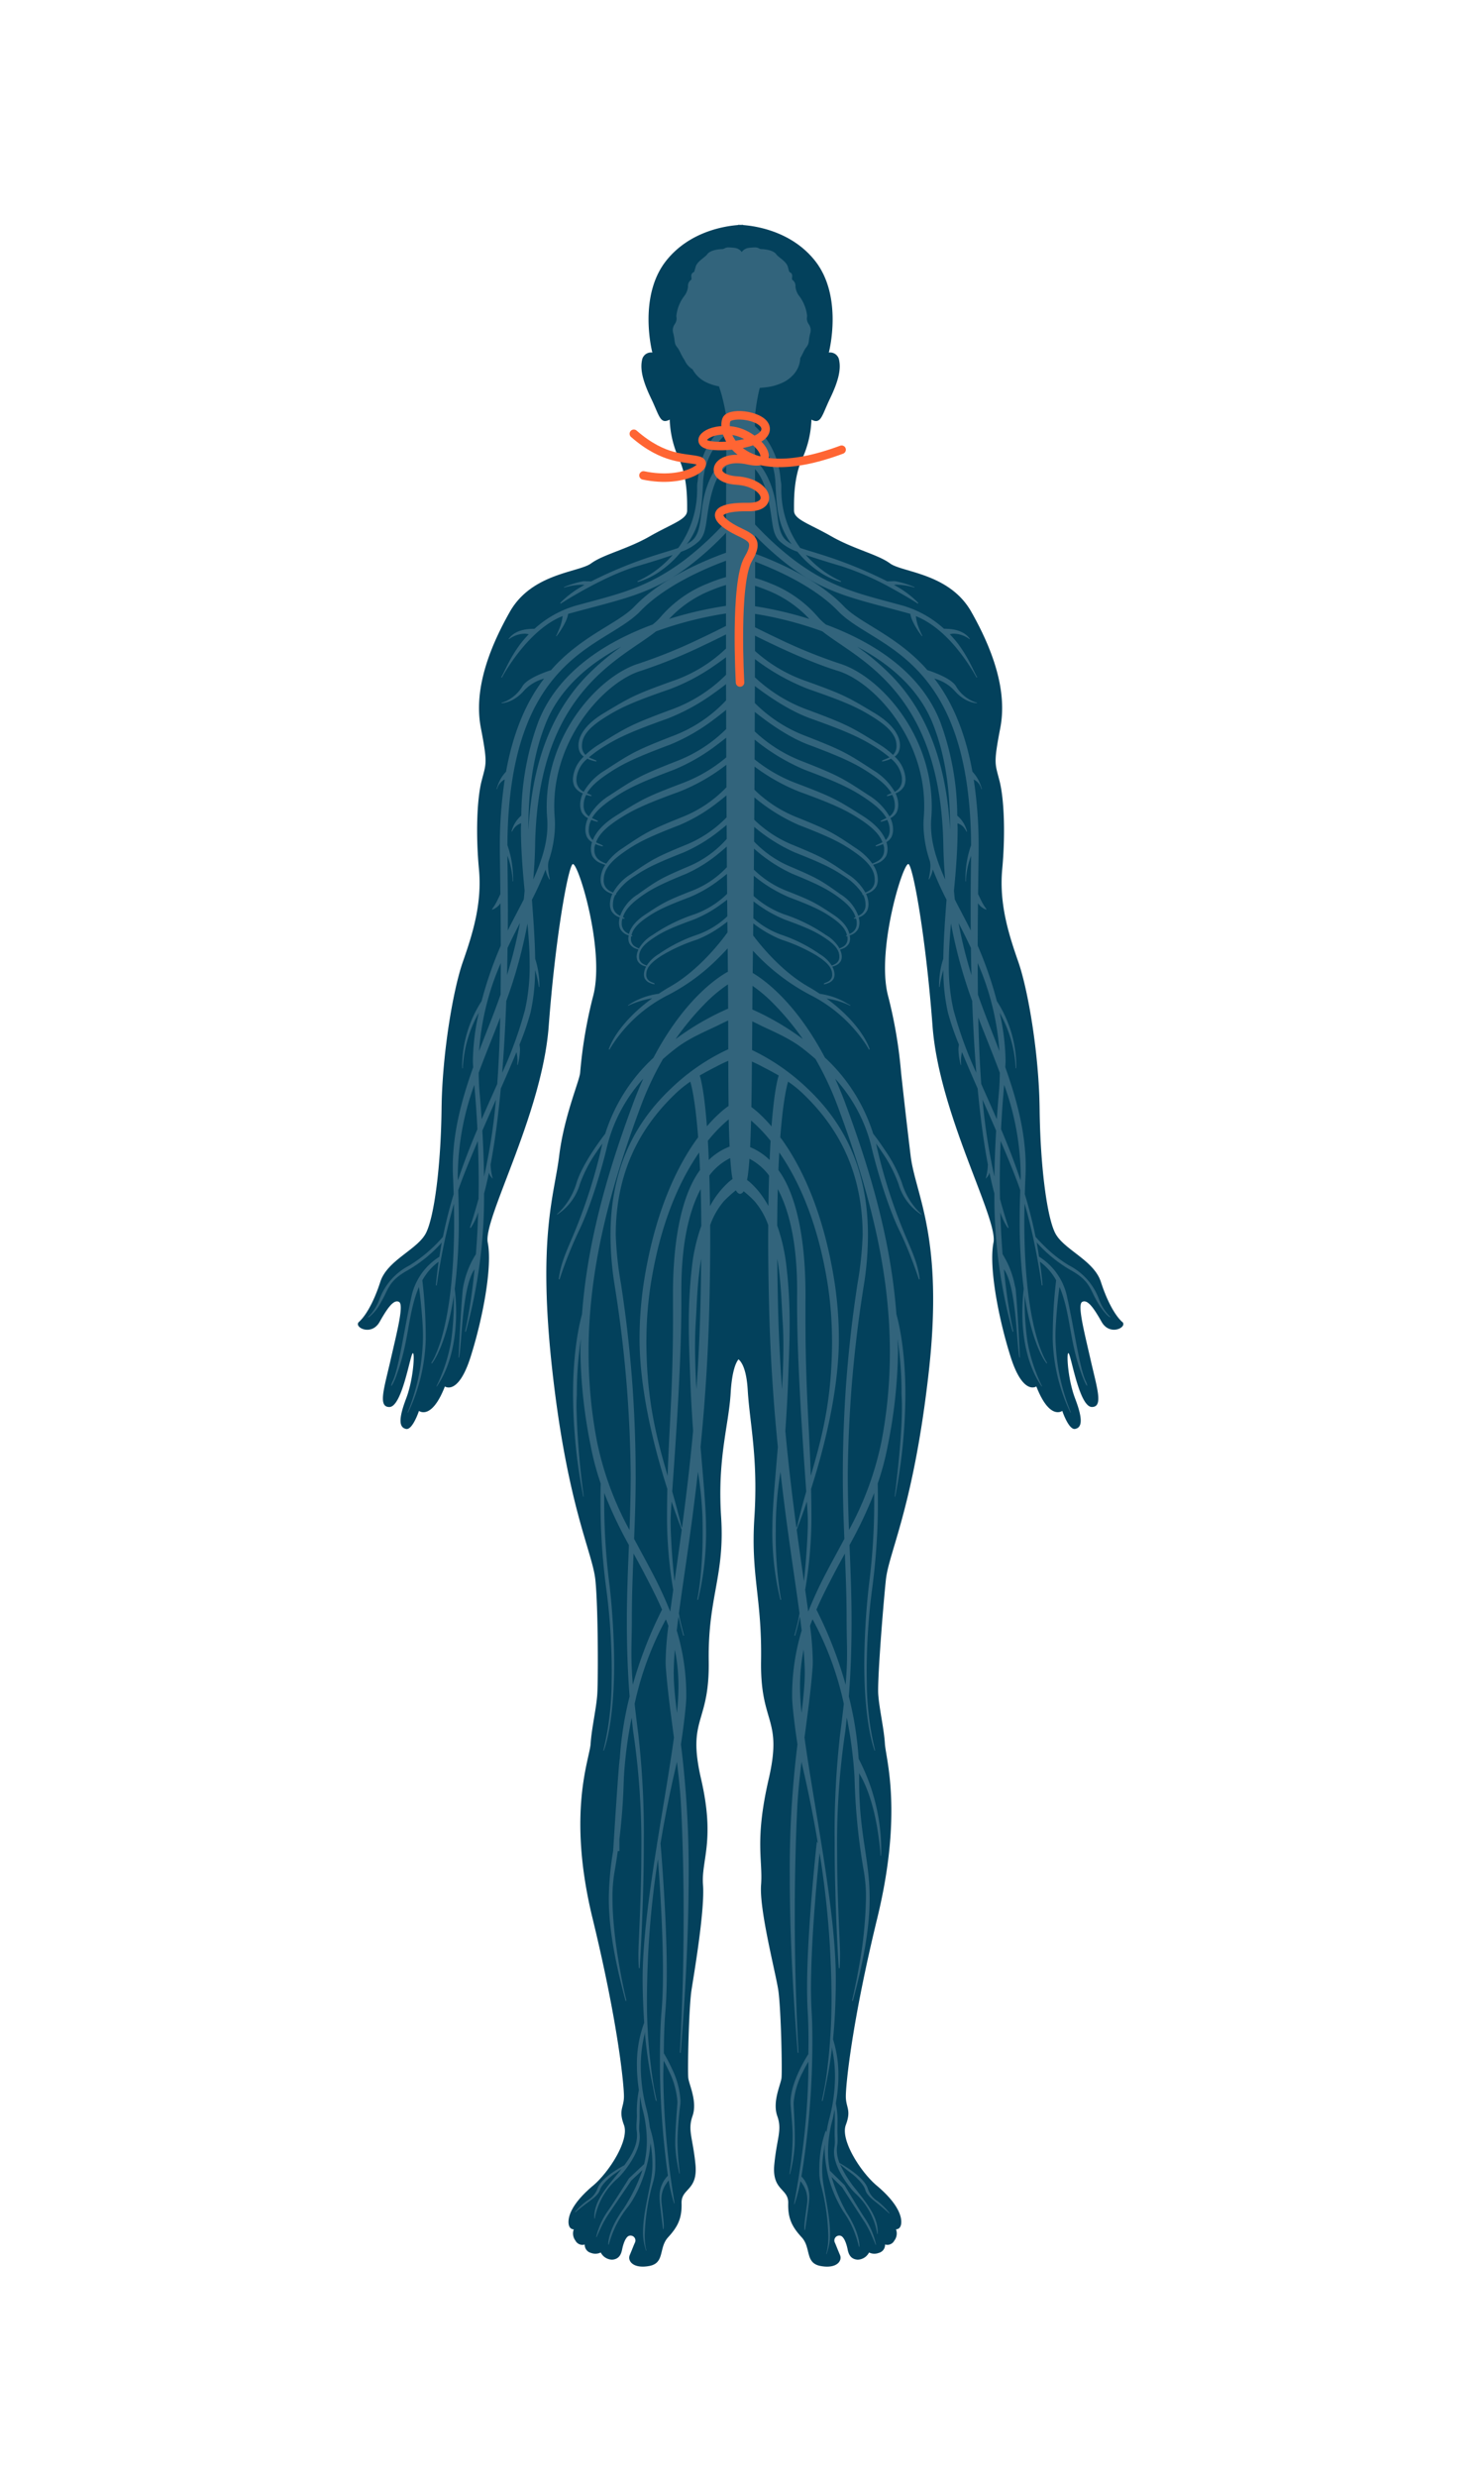 <svg xmlns="http://www.w3.org/2000/svg" width="350" height="584" viewBox="0 0 350 584">
  <g id="symptom-4" transform="translate(-297 -2391)">
    <g id="Group_778" data-name="Group 778" transform="translate(329.395 2440.743)">
      <g id="Group_40" data-name="Group 40" transform="translate(52.012 3.257)">
        <path id="Path_42" data-name="Path 42" d="M232.261,261.88c-1.368-1.214-3.346-4.255-5.015-9.424s-8.82-7.6-10.8-11.557-3.5-16.116-3.646-29.192-2.741-28.128-5.019-34.665-4.56-13.684-3.8-21.895.455-16.417-.609-20.676-1.519-3.955.154-12.62-1.673-18.244-6.842-27.368-16.271-9.27-19.158-11.4-8.515-3.346-13.834-6.383-8.82-3.955-8.82-6.083-.155-7.756,1.978-12.316a24.094,24.094,0,0,0,2.128-9.12c2.278,1.214,2.432-.914,4.41-5.019s2.582-6.842,2.128-8.97a2.154,2.154,0,0,0-2.432-1.823s3.5-13.234-3.346-21.745c-5.465-6.8-13.733-8.069-16.845-8.308V3.257s-.225,0-.622.018c-.4-.018-.627-.018-.627-.018v.057c-3.112.238-11.38,1.51-16.84,8.308-6.847,8.511-3.346,21.745-3.346,21.745a2.16,2.16,0,0,0-2.437,1.823c-.455,2.128.154,4.865,2.132,8.97s2.128,6.233,4.405,5.019a24.051,24.051,0,0,0,2.132,9.12c2.128,4.56,1.978,10.188,1.978,12.316s-3.5,3.037-8.82,6.083S109.9,80.953,107.01,83.08s-13.984,2.282-19.154,11.4-8.515,18.7-6.842,27.368,1.218,8.361.15,12.62-1.368,12.466-.6,20.676-1.523,15.357-3.805,21.895-4.865,21.59-5.015,34.665S70.067,236.948,68.09,240.9s-9.124,6.383-10.793,11.557-3.651,8.211-5.019,9.424,2.891,3.5,4.865,0,3.346-5.319,4.564-4.71-.459,7-1.978,13.684-3.041,11.1-.3,11.1,4.56-10.188,5.324-12.316.6,5.169-1.368,10.338-1.523,6.842,0,7.147,3.037-4.255,3.037-4.255,2.962,2.326,6.109-5.761c0,0,3.143,2.247,6.065-6.966s5.165-21.339,4.043-26.953,12.806-30.105,14.377-51,4.494-37.067,5.615-38.188,7.641,19.767,4.944,30.772a108.888,108.888,0,0,0-3.147,18.425c-.221,2.022-3.818,10.334-4.94,19.542s-5.169,19.1-1.576,51,9.438,42.456,10.109,48.972.675,23.585.45,26.958-1.346,8.087-1.571,11.68-5.615,16.174.45,41.11,7.412,39.318,7.412,42.006-1.346,3.147,0,6.741-3.589,11.2-7.261,14.28-5.063,5.456-5.562,7.05-.3,3.271.993,3.271a2.79,2.79,0,0,0,.4,2.68,1.857,1.857,0,0,0,2.185.9A1.955,1.955,0,0,0,107,481.371a2.9,2.9,0,0,0,2.287-.1,3.1,3.1,0,0,0,2.679,1.691c1.788-.106,2.185-1.492,2.384-2.485s.795-3.077,1.788-3.178a1.152,1.152,0,0,1,1.192,1.686c-.4.9-.6,1.492-1.192,2.883s.795,3.275,4.569,2.587,2.185-4.277,4.467-6.763,3.28-4.463,3.178-8.043,3.876-2.878,3.275-9.129-1.885-8.047-.693-11.424-.795-7.345-.993-8.935.1-16.584.768-20.853,3.147-18.875,2.7-24.711,2.918-10.334-.45-24.936,2.022-12.806,1.8-27.854,3.823-20,2.922-33.924,1.8-21.568,2.247-29.2c.313-5.363,1.293-7.292,1.85-7.968.768.627,1.894,2.375,2.181,7.288.45,7.641,2.472,15.953,1.572,29.88s1.8,18.867,1.571,33.924,5.169,13.252,1.8,27.854-1.351,19.092-1.8,24.936,3.373,20.442,4.043,24.711.971,19.259.772,20.853-2.185,5.562-.993,8.935-.1,5.165-.7,11.424,3.377,5.557,3.28,9.129.892,5.562,3.178,8.043.693,6.061,4.467,6.763,5.165-1.2,4.569-2.587-.8-1.986-1.192-2.883a1.152,1.152,0,0,1,1.192-1.686c.993.1,1.589,2.189,1.783,3.178s.6,2.379,2.384,2.485a3.105,3.105,0,0,0,2.684-1.691,2.887,2.887,0,0,0,2.282.1,1.961,1.961,0,0,0,1.492-1.991,1.851,1.851,0,0,0,2.181-.9,2.776,2.776,0,0,0,.4-2.68c1.293,0,1.492-1.682.993-3.271s-1.885-3.973-5.558-7.05-8.612-10.683-7.266-14.28,0-4.043,0-6.741,1.351-17.07,7.416-42.006,2.022-37.512,1.8-41.11-1.346-8.308-1.572-11.68,1.121-20.443,1.8-26.958,6.515-17.074,10.109-48.972-3.147-41.785-4.269-51-2.022-17.52-2.247-19.542a109.135,109.135,0,0,0-3.143-18.425c-2.7-11,3.818-31.893,4.94-30.772s4.048,17.3,5.619,38.188,15.5,45.379,14.373,51,1.126,17.745,4.043,26.953,6.065,6.966,6.065,6.966c3.147,8.087,6.109,5.761,6.109,5.761s1.518,4.56,3.041,4.255,1.973-1.973,0-7.147-2.128-12.466-1.368-10.338,2.587,12.316,5.319,12.316,1.218-4.41-.3-11.1-3.192-13.079-1.973-13.684,2.582,1.214,4.56,4.71,6.233,1.218,4.865,0Z" transform="translate(-52.012 -3.257)" fill="#03415c"/>
        <path id="Path_43" data-name="Path 43" d="M227.6,256.585c-.031-.044-.128-.128-.287-.291a10.938,10.938,0,0,1-2.331-3.743,14.568,14.568,0,0,0-7.063-8.074,30.207,30.207,0,0,1-5.769-4.489c-.755-.733-1.368-1.386-1.8-1.854-.163-.181-.269-.3-.375-.424-.706-3.509-1.567-6.855-2.534-10.056.044-1.36.084-2.719.154-4.171.035-.746.053-1.5.053-2.242,0-8.113-2.1-15.883-4.812-23.5.018-.481.066-.949.066-1.439a54.016,54.016,0,0,0-1.395-11.42,29.45,29.45,0,0,1,3.783,13.106h.119s.022-.291.022-.817a28.644,28.644,0,0,0-4.578-15.022,89.976,89.976,0,0,0-4.525-13.079c.009-3.147.031-6.476.071-10.007a3.773,3.773,0,0,0,1.942,1.514l.062-.1a12.2,12.2,0,0,1-1.338-2.238c-.234-.459-.441-.9-.587-1.214l-.057-.119c.031-2.794.071-5.668.115-8.723.009-.7.013-1.395.013-2.075v-.053a104.893,104.893,0,0,0-1.152-16.147,3.221,3.221,0,0,1,1.355,1.2,4.6,4.6,0,0,1,.349.742,2.223,2.223,0,0,1,.093.287l.009.022h0v0l.119-.022,0,0h0s-.044-.15-.124-.366a9.017,9.017,0,0,0-2.114-3.721c-1.805-9.963-5.1-16.907-8.983-21.965.181.062.358.115.552.185a9.955,9.955,0,0,1,4.092,2.569c2.481,2.9,5.063,3.064,5.368,3.064h.022l.009-.115a4.288,4.288,0,0,1-.477-.137,8.638,8.638,0,0,1-4.489-3.792c-1.161-1.876-5.54-3.368-6.71-3.748-.313-.353-.622-.706-.94-1.042-7.054-7.434-15.088-10.1-18.814-14.046-4.211-4.383-10.148-7.712-15.035-9.95-2.3-1.055-4.317-1.845-5.867-2.41v-4.3a73.814,73.814,0,0,0,8.219,7.3c8.917,6.657,15.984,7.756,28.379,11.177l.022.009c.349,2.251,2.746,5.262,2.746,5.266l.1-.066s-.4-.772-.8-1.783a11.159,11.159,0,0,1-.737-2.874c3.946,1.549,7.394,4.8,9.888,7.9a46.144,46.144,0,0,1,3.253,4.582c.38.6.671,1.108.87,1.452s.3.543.3.543h0l0,.013.168-.106-.009-.009v0c-.3-.415-.773-1.5-1.492-2.918A33.616,33.616,0,0,0,191.7,97.91a27.886,27.886,0,0,0-1.96-2.265c.269-.031.565-.124.812-.124a6.478,6.478,0,0,1,3.571,1.1c.181.128.269.2.269.2l.088-.075c-1.576-2.242-4.564-2.353-5.928-2.384h0l-.172,0a24.68,24.68,0,0,0-10.382-5.633c-9.676-2.622-16.236-4.052-24.888-10.5a71.688,71.688,0,0,1-7.606-6.705c-.658-.662-1.2-1.227-1.682-1.739,0-4.97-.009-9.358-.013-13.049,1.2,1.32,2.362,3.324,3.289,7.835.967,4.723.645,7.129,2.41,9.058a11.8,11.8,0,0,0,4.313,2.578,23.9,23.9,0,0,0,5.575,5.015,18.007,18.007,0,0,0,4.648,2.123l.066-.19a24.134,24.134,0,0,1-7.045-4.856c-.424-.415-.848-.865-1.262-1.338,2.128.755,4.851,1.6,8.4,2.653a65.985,65.985,0,0,1,12.029,5.306c1.748.953,3.24,1.832,4.3,2.472s1.673,1.042,1.673,1.046l.128-.155a23.215,23.215,0,0,0-5.73-4.247c.168-.009.291-.066.464-.066a15.34,15.34,0,0,1,4.339.689h.009l.04-.106v0h0l-.031-.009a21.178,21.178,0,0,0-4.569-1.395l-.561-.009-.022.022c-.265,0-.574,0-.768.009-.282.009-.441.013-.494.018a101.255,101.255,0,0,0-15.066-6.153c-2.574-.83-4.207-1.276-5.478-1.726a23.353,23.353,0,0,1-4.45-14.117v-.477c0-.574-.137-1.117-.185-1.682-.026-.313-.062-.627-.1-.936a19.685,19.685,0,0,0-.755-3.421c-.1-.313-.208-.618-.322-.923a18.745,18.745,0,0,0-1.47-3.041c-.19-.313-.388-.614-.6-.918A18.1,18.1,0,0,0,144.5,47.3c-.238-.238-.472-.472-.72-.7,0-1.395-.009-2.163-.009-2.163s.2-2.176.658-4.613c.137-.746.309-1.505.5-2.238.6-.053,1.214-.115,1.739-.185a12.34,12.34,0,0,0,3.9-1.183,7.463,7.463,0,0,0,1.929-1.386,6.175,6.175,0,0,0,1.982-4.269c.614-1.029.945-1.973,1.351-2.459.9-1.1.49-1.443,1-3.39a3.282,3.282,0,0,0,.11-.79,2.447,2.447,0,0,0-.463-1.377,2.286,2.286,0,0,1-.433-1.28c0-.1.009-.2.018-.3a3.335,3.335,0,0,0,.027-.419,9.414,9.414,0,0,0-1.783-4.538,4.267,4.267,0,0,1-.958-2.313,1.717,1.717,0,0,0-.574-1.466.408.408,0,0,1-.234-.433c0-.128.018-.291.04-.512v-.124A.9.9,0,0,0,152,10.3c-.093-.071-.079-.04-.146-.207s-.132-.472-.313-1.09c-.388-1.3-2.216-2.189-2.732-2.935-.631-.865-2.247-1.152-3.395-1.205a1.227,1.227,0,0,1-.706-.194,1.939,1.939,0,0,0-1.024-.2,10.967,10.967,0,0,0-1.271.093,2.385,2.385,0,0,0-1.735.989,2.376,2.376,0,0,0-1.735-.989,10.9,10.9,0,0,0-1.267-.093,1.915,1.915,0,0,0-1.024.2,1.238,1.238,0,0,1-.706.194c-1.152.053-2.768.34-3.4,1.205-.517.746-2.34,1.633-2.732,2.935-.181.618-.256.931-.313,1.09s-.053.137-.146.207a.909.909,0,0,0-.574.861l0,.124c.018.221.035.388.035.512a.418.418,0,0,1-.234.437,1.715,1.715,0,0,0-.574,1.461,4.286,4.286,0,0,1-.953,2.313,9.374,9.374,0,0,0-1.788,4.538,3.336,3.336,0,0,0,.027.419,2.477,2.477,0,0,1,.022.3,2.3,2.3,0,0,1-.437,1.28,2.481,2.481,0,0,0-.464,1.377,3.1,3.1,0,0,0,.11.79c.512,1.947.1,2.291,1,3.39.477.561.852,1.744,1.686,2.962a4.717,4.717,0,0,0,1.867,2.145,7.2,7.2,0,0,0,3.139,3.006,11.977,11.977,0,0,0,3.1,1.011c.3.9.587,1.832.812,2.724.614,2.437.923,4.511.927,4.516s0,.561-.009,1.549c-.15.124-.274.265-.419.393-.331.287-.644.583-.949.887a17.79,17.79,0,0,0-2.084,2.507c-.207.3-.411.6-.6.918a18.046,18.046,0,0,0-1.47,3.041c-.115.3-.225.609-.327.923a19.278,19.278,0,0,0-.75,3.421c-.044.309-.079.622-.106.936-.044.565-.185,1.108-.185,1.682l0,.2v.278a23.354,23.354,0,0,1-4.454,14.117c-1.267.45-2.9.9-5.478,1.726A101,101,0,0,0,105.172,83.2c-.053,0-.212-.009-.5-.018-.185,0-.486-.009-.746-.009l0-.013-.04-.009-.556.009a21.314,21.314,0,0,0-4.564,1.39l-.035.013v0h0l.04.106a15.325,15.325,0,0,1,4.348-.689c.172,0,.3.057.459.066a23.3,23.3,0,0,0-5.73,4.247l.128.155s.622-.406,1.677-1.046c3.169-1.92,10.272-5.99,16.328-7.778,3.549-1.051,6.273-1.9,8.4-2.653-.419.472-.843.923-1.262,1.338a24.2,24.2,0,0,1-7.045,4.856l.062.19a17.967,17.967,0,0,0,4.653-2.123,23.9,23.9,0,0,0,5.575-5.015,11.771,11.771,0,0,0,4.308-2.578c1.77-1.929,1.448-4.335,2.415-9.058,1.086-5.31,2.5-7.147,3.929-8.489-.013,3.651-.022,8.052-.031,13.035-.561.6-1.342,1.435-2.3,2.406a71.692,71.692,0,0,1-7.606,6.705c-8.656,6.445-15.212,7.875-24.892,10.5A24.735,24.735,0,0,0,91.8,94.374l-.172,0h0c-1.364.031-4.339.141-5.915,2.37l0,0h0l-.009.009.084.075s.093-.075.274-.2a6.381,6.381,0,0,1,3.567-1.1,8.152,8.152,0,0,1,.817.124,27.041,27.041,0,0,0-1.96,2.265,33.242,33.242,0,0,0-3.037,4.935c-.72,1.417-1.2,2.5-1.5,2.918v0l0,.009.168.106c.035-.049.093-.181.132-.243l.172-.313c1.3-2.291,6.763-11.115,14.015-13.954a11.015,11.015,0,0,1-.742,2.9c-.4,1.011-.8,1.783-.8,1.783l.1.066s2.393-3.015,2.746-5.266l.022-.009c12.4-3.421,19.458-4.52,28.375-11.177a71.952,71.952,0,0,0,7.8-6.873c.388-.388.715-.728,1.046-1.073,0,1.527,0,3.094-.009,4.71l-.335.119c-4.754,1.73-14.889,5.928-21.189,12.475-3.721,3.951-11.755,6.613-18.814,14.046-.313.335-.622.689-.936,1.042-1.165.375-5.549,1.872-6.714,3.748a9.091,9.091,0,0,1-3.271,3.24,6.955,6.955,0,0,1-1.218.552,4.428,4.428,0,0,1-.472.137l.009.115h.022c.3,0,2.887-.163,5.363-3.059a9.935,9.935,0,0,1,4.1-2.573c.194-.075.366-.124.552-.185-3.88,5.059-7.182,12-8.983,21.965a9,9,0,0,0-2.11,3.712c-.084.221-.124.375-.128.375h0l0,0,.119.022.026-.084a2.647,2.647,0,0,1,.088-.265,3.518,3.518,0,0,1,1.7-1.933,104.617,104.617,0,0,0-1.161,16.174v.053c0,.68,0,1.373.018,2.075.044,3.055.084,5.928.115,8.718-.15.327-.375.8-.645,1.338a12.451,12.451,0,0,1-1.338,2.238l.062.1a3.766,3.766,0,0,0,1.942-1.518c.035,3.536.062,6.864.071,10.012a90.285,90.285,0,0,0-4.525,13.075,28.656,28.656,0,0,0-4.578,15.026c0,.525.022.817.022.817h.119a29.893,29.893,0,0,1,2.507-10.59,25.3,25.3,0,0,1,1.271-2.507,54.219,54.219,0,0,0-1.395,11.406c0,.494.049.962.066,1.448-2.71,7.619-4.807,15.384-4.807,23.5,0,.746.018,1.5.053,2.242.071,1.452.11,2.812.154,4.171-.967,3.2-1.827,6.542-2.534,10.056-.106.119-.212.243-.375.424a34.147,34.147,0,0,1-7.566,6.343,14.568,14.568,0,0,0-7.063,8.074,12.175,12.175,0,0,1-1.7,3.028,8.266,8.266,0,0,1-.631.715c-.163.163-.256.247-.291.291l-.013.044.026.053.04.013.115-.044a10.673,10.673,0,0,0,2.8-3.439c1.827-3.011,1.691-5.041,6.365-7.623a32.661,32.661,0,0,0,8.021-6.533c-.207,1.095-.38,2.22-.556,3.346a14.732,14.732,0,0,0-6.661,9.716c-1.616,7.239-2.874,16.346-4.282,19.48A4.754,4.754,0,0,0,58,272.759l0,.035.062.044.093-.066a14.524,14.524,0,0,0,1.187-2.666,48.37,48.37,0,0,0,1.827-6.317c1.059-4.785,1.51-9.959,3.377-14.245.075.539.172,1.28.283,2.207.225,1.933.49,4.613.631,7.584.022.512.035,1.046.035,1.585,0,.093,0,.194,0,.287a48.413,48.413,0,0,1-3.624,17.9l0,.009h0v0l.106.053a42.439,42.439,0,0,0,4.171-17.357v-.265a113.633,113.633,0,0,0-.8-13.569,13.387,13.387,0,0,1,3.836-4.392c-.256,1.805-.472,3.651-.636,5.544v.018h0v0l.194.022s.115-.834.335-2.238a142.422,142.422,0,0,1,3.721-17.021c.027,1.439.053,2.86.053,4.2,0,13.115-1.355,21.453-2.706,26.512a32.186,32.186,0,0,1-1.858,5.306,11.947,11.947,0,0,1-.609,1.157c-.075.128-.128.212-.168.269l-.057.084.15.128c.119-.132,3.368-4.048,5.174-16.086,0,.252,0,.486,0,.764a69.132,69.132,0,0,1-.64,10.02,38.068,38.068,0,0,1-2.075,7.509c-.38.976-.724,1.761-.98,2.309s-.411.856-.411.856l.1.057,0,0h0l.009-.018c3.726-5.46,4.538-12.417,4.538-17.454a45.353,45.353,0,0,0-.331-5.54,125.243,125.243,0,0,0,.962-16.315q0-2.754-.093-5.783v0c-.031-.406-.022-.777-.044-1.174.057-.163.11-.34.168-.5,1.214-3.368,2.772-7.164,4.458-11.093.128,3.342.2,6.555.2,9.552q0,2.092-.035,4.07c-.614,2.251-1.289,4.507-2.039,6.807l.172.088a14.344,14.344,0,0,0,1.783-3.712c-.115,3.633-.3,6.926-.543,9.892a21.273,21.273,0,0,0-3.094,8.33c-.5,5.041-.984,16.019-.989,16.024l.119.013c.335-1.571.508-5.942.993-10.387.464-4.211,1.227-8.453,2.657-10.431-.2,2.039-.419,3.893-.64,5.518-.4,3-.808,5.3-1.108,6.833s-.5,2.331-.5,2.331l.093.022v0l.1.022a119.9,119.9,0,0,0,4.3-32.577c.375-1.4.764-3.037,1.152-4.913a3.089,3.089,0,0,0,.75,1.263l.163.154-.066-.212s-.119-.406-.238-1.033a13.741,13.741,0,0,1-.225-2.1c.865-4.551,1.713-10.4,2.406-17.9,1.338-3.028,2.6-5.937,3.695-8.6a8.986,8.986,0,0,1,.238,2.057,8.828,8.828,0,0,1-.049.94l.119.022a15.733,15.733,0,0,0,.53-3.646,6.237,6.237,0,0,0-.128-1.13,63.143,63.143,0,0,0,2.6-7.535,46.112,46.112,0,0,0,1.086-10.047L92,175a27.362,27.362,0,0,1,.834,3.827l.119,0s.009-.185.009-.508a20.573,20.573,0,0,0-1-6.162c-.066-4.41-.4-9.058-.768-13.9a75.724,75.724,0,0,0,3.227-7.133,7.283,7.283,0,0,0,.892,2.34l.106-.049s-.106-.424-.212-1.042a13.564,13.564,0,0,1-.212-2.2,5.456,5.456,0,0,1,.124-1,27.623,27.623,0,0,0,1.514-8.568c0-.583-.022-1.17-.071-1.757-.071-.887-.1-1.77-.1-2.64v-.1c-.009-16.324,12.13-29.324,20.407-31.818a122.319,122.319,0,0,0,14.572-5.9c2.181-1.029,4.074-1.96,5.421-2.64l.115-.057q0,1.649,0,3.324a34.065,34.065,0,0,1-12.819,7.738c-8.656,3.125-9.636,3.668-15.98,7.482-4.75,2.856-6.008,5.681-6.008,7.623a3.805,3.805,0,0,0,.349,1.642,2.749,2.749,0,0,0,.9,1,7.779,7.779,0,0,0-2.56,5.262,4.213,4.213,0,0,0,.358,1.757,3.8,3.8,0,0,0,1.986,1.651,6.371,6.371,0,0,0-.627,2.662,4.422,4.422,0,0,0,.335,1.744,3.318,3.318,0,0,0,1.51,1.43,6.358,6.358,0,0,0-.622,2.649,4.351,4.351,0,0,0,.336,1.73,3.075,3.075,0,0,0,1.227,1.276,5.544,5.544,0,0,0-.256,1.624,4.057,4.057,0,0,0,.335,1.673,3.9,3.9,0,0,0,2.159,1.739,9.276,9.276,0,0,0,.909.309,6.422,6.422,0,0,0-1.117,3.434,4,4,0,0,0,.3,1.58,3.548,3.548,0,0,0,1.92,1.647c.212.088.371.132.552.194a5.785,5.785,0,0,0-.565,2.393,3.857,3.857,0,0,0,.278,1.5,3.321,3.321,0,0,0,1.8,1.567c.084.035.141.049.221.079a5.422,5.422,0,0,0-.172,1.205,3.825,3.825,0,0,0,.252,1.417,3.056,3.056,0,0,0,1.642,1.483c.155.071.269.1.411.154a4.454,4.454,0,0,0-.1.64,2.975,2.975,0,0,0,.234,1.2,2.748,2.748,0,0,0,1.5,1.258,5.288,5.288,0,0,0,.653.225,4.056,4.056,0,0,0-.424,1.6,2.613,2.613,0,0,0,.216,1.082,2.527,2.527,0,0,0,1.4,1.134,5.439,5.439,0,0,0,.631.207,3.963,3.963,0,0,0-.534,1.792,2.48,2.48,0,0,0,.2,1.024,2.417,2.417,0,0,0,1.311,1.073,5.176,5.176,0,0,0,.945.287l.079-.177c-.265-.185-.755-.291-1.183-.574a1.708,1.708,0,0,1-.795-1.567,2.989,2.989,0,0,1,.018-.336c.163-1.682,1.814-2.966,3.726-4.189a40.335,40.335,0,0,1,8.237-3.7,27.252,27.252,0,0,0,6.123-3.452c.371-.274.706-.525,1.02-.772.009.852.018,1.686.027,2.529-.168.234-.371.521-.667.909-2.013,2.671-6.886,8.493-12.921,11.914-.94.534-1.805,1.086-2.649,1.647a16.744,16.744,0,0,0-7.2,2.7l-.018.009h0l-.009.009.062.1s.234-.119.653-.3a20.648,20.648,0,0,1,5-1.452c-5.933,4.3-9.217,8.952-10.254,12.02l.181.079s.062-.124.2-.358a33.842,33.842,0,0,1,13.733-12.572,47.1,47.1,0,0,0,11.68-8.6c.874-.856,1.6-1.624,2.251-2.335.009.662.013,1.351.022,2,.013,1.183.022,2.335.035,3.5-2.481,1.36-10.334,6.568-17.564,20.288a41.319,41.319,0,0,0-11.371,17.909c-.247.331-5.337,6.82-6.789,11.671a16.346,16.346,0,0,1-2.821,5.407,14.724,14.724,0,0,1-1.236,1.391c-.163.155-.287.269-.375.349l-.1.088-.031.022,0,.009-.009,0v0l-.013.04,0,.027.026.057.057-.031a12.769,12.769,0,0,0,5.306-7.12,31.761,31.761,0,0,1,3.863-7.491c.534-.808,1.015-1.492,1.452-2.1a126.765,126.765,0,0,1-6.6,20.955c-1.819,4.357-3.218,7.116-3.695,11.018l.194.049s.128-.4.358-1.073a101.185,101.185,0,0,1,4.2-10.365c2.71-5.549,5.4-14.549,6.7-20.094a36.863,36.863,0,0,1,8.484-15.785c-.8,1.8-1.594,3.668-2.353,5.712-5.955,15.993-10.793,32.427-12.091,49.815-.649,2.344-2.114,8.723-2.114,18.924a128.749,128.749,0,0,0,2.406,24.04l0,.049h0v0l.115-.022s-.106-.79-.269-2.11a183.986,183.986,0,0,1-1.439-19.008c0-1.064.026-2.057.088-2.949v0a85.815,85.815,0,0,1,.936-13.066c-.027,1.059-.1,2.106-.1,3.174a119.856,119.856,0,0,0,2.4,21.868,64.65,64.65,0,0,0,2.388,9.018c0,.19-.009.353-.013.565-.022.953-.035,2.106-.035,3.439a154.3,154.3,0,0,0,1.293,20.3,150.313,150.313,0,0,1,1.355,19.736q0,1.377-.031,2.737a68.4,68.4,0,0,1-1.96,16.169l.11.035v0h0l0,0c.018-.044,2.45-5.889,2.45-20.5a172.889,172.889,0,0,0-1.055-18.271,153.951,153.951,0,0,1-1.289-20.2c0-.636,0-1.232.013-1.783a101.818,101.818,0,0,0,5.814,12.272c-.238,6.039-.486,11.9-.486,17.887,0,5.968.185,11.883.649,17.8a80.892,80.892,0,0,0-2.317,14.7c-.234.437-1.567,21.745-1.567,21.745a71.586,71.586,0,0,0-1.024,11.164c0,5.765.936,12.974,3.964,24.181l.1-.026.093-.022s-.2-.83-.512-2.251c-.923-4.269-2.772-13.8-2.772-21.917a35.514,35.514,0,0,1,.464-6.14c.309-1.766.561-3.408.786-4.988h.384v-2.843c.834-6.8.949-11.671,1.059-14.647a100.169,100.169,0,0,1,1.828-13.945c.119,1.081.216,2.159.358,3.24v0a178.1,178.1,0,0,1,1.92,28.238c0,11.623-.689,21.374-.689,24.221,0,1.161.026,2.273.1,3.35h.194s.98-14.157.98-29.712a206.267,206.267,0,0,0-1.289-25.4c-.366-2.79-.649-5.143-.874-7.2a74.656,74.656,0,0,1,7.372-19.93c.2.512.406,1.015.587,1.541a73.954,73.954,0,0,0-.649,8.294q0,.874.053,1.616c.393,5.271,1.165,10.828,1.907,16.43-1.006,7.345-2.578,16.253-4.021,25.307l-.035-.035.018.163c-1.779,11.164-3.342,22.5-3.346,31.28,0,3.359.128,6.891.366,10.5a28.147,28.147,0,0,0-1.713,10.312,38.913,38.913,0,0,0,.459,5.536,26.361,26.361,0,0,0-.464,6.1c0,.689-.106,1.691-.106,2.569a6.19,6.19,0,0,0,.053.9,7.822,7.822,0,0,1,.084,1.095v.026c0,2.481-1.307,4.8-2.993,7.063-.106.057-.177.093-.3.163-1.805,1.006-5.324,3.156-6.039,5.372h0a5.438,5.438,0,0,1-2.335,2.75,19.194,19.194,0,0,0-2.128,1.8c-.119.119-.225.243-.331.371a5.227,5.227,0,0,0-.516.569l.093.075s.221-.194.644-.552,1.046-.852,1.845-1.448c1.223-.914,2.913-2.009,3.328-3.3.283-1.059,2.07-2.887,3.664-3.929.53-.358.993-.7,1.421-1.02-.424.539-.843,1.077-1.285,1.611-2.507,3.072-5.129,6.114-5.147,9.685,0,.128,0,.265.013.4l.119.009a7.817,7.817,0,0,1,.154-.883,16.469,16.469,0,0,1,5.222-8.577c1.17-1.033,5.2-5.818,5.222-9.68a8.922,8.922,0,0,0-.088-1.227,5.3,5.3,0,0,1-.053-.825c0-.821.106-1.77.106-2.441v-.119c0-2.318.049-3.9.11-5.006.181.976.3,1.9.565,2.944a29.89,29.89,0,0,1,1.024,7.544,23.147,23.147,0,0,1-.645,5.443l-3.571,3.359-.035.053h0l0,0c-.049.079-3.606,5.791-4.993,7.712a17.915,17.915,0,0,0-2.7,6.034h0l0,.018.11.027s.384-.931.94-2.088a22.828,22.828,0,0,1,1.951-3.465h0v-.009s4.882-7.151,5.262-7.751h0l2.657-2.49a41.721,41.721,0,0,1-4.419,9.045v0c-3.373,4.657-3.659,7.685-3.659,8.374a1.061,1.061,0,0,0,.009.163h.115s.075-.309.238-.825a24.057,24.057,0,0,1,4.114-7.875c1.708-2.044,4.94-7.937,5.487-15.216a27.629,27.629,0,0,1,.45,4.873,21.262,21.262,0,0,1-.336,3.854c-.764,4.136-1.872,8.484-1.876,12.25a12.651,12.651,0,0,0,.569,3.854c.071.3.128.5.128.5h0l.11-.031,0-.009h0c-.066-.168-.084-.358-.137-.53a14.688,14.688,0,0,1-.269-3.094,49.77,49.77,0,0,1,2.066-12.793,13.9,13.9,0,0,0,.428-3.818c0-.252,0-.5,0-.733a26.306,26.306,0,0,0-1.267-7.959l-.035-.15a32.961,32.961,0,0,0-.834-4.5,39.062,39.062,0,0,1-1.285-9.786v-.018a31.128,31.128,0,0,1,.856-7.429,6.38,6.38,0,0,0,.088-.719,103.939,103.939,0,0,0,1.925,12.934c.388,2.207.7,3.35.7,3.355l.093-.026.1-.027c-.287-1.13-.459-2.225-.7-3.342a125.164,125.164,0,0,1-1.607-21.365,217.3,217.3,0,0,1,2.591-32.215c.415,5.416,1.179,16.717,1.179,26.446,0,3.337-.088,6.476-.313,9.124-.274,3.214-.4,7.05-.4,11.146a196.418,196.418,0,0,0,1.889,27.88,2.351,2.351,0,0,0-.243.243,6.913,6.913,0,0,0-1.73,4.675c0,.1,0,.207,0,.309.04,1.015.177,2.114.388,3.942s.428,3.43.428,3.43h.119a3.53,3.53,0,0,0,.057-.852c0-.75-.181-2.424-.486-5.046a9.92,9.92,0,0,1-.071-1.165,6.3,6.3,0,0,1,1.174-3.7,4.414,4.414,0,0,1,.552-.72,38.168,38.168,0,0,0,1.271,5.438l.115-.026s-.168-.94-.415-2.587a192.633,192.633,0,0,1-2.247-27.073c0-1.333.035-2.657.088-3.968.358.653.795,1.483,1.245,2.468a19.182,19.182,0,0,1,1.986,7.208v.018c0,.172-.009.336-.018.5-.177,2.6-.486,6.2-.486,9.477a30.066,30.066,0,0,0,.472,4.458c.119.7.238,1.311.327,1.748.049.216.084.388.115.516l.035.137.009.035,0,.018.009.009.049.027.049-.018.013-.044,0-.013a62.413,62.413,0,0,1-.552-7.7,78.729,78.729,0,0,1,.671-8.568c.027-.269.04-.543.04-.83a19.6,19.6,0,0,0-1.973-7.473c-.494-1.086-.984-2.026-1.355-2.7-.185-.331-.34-.6-.45-.786-.053-.084-.093-.163-.124-.207l-.031-.053c.022-3.686.132-7.173.38-10.087.23-2.679.318-5.844.318-9.19,0-6.688-.38-14.364-.759-20.363-.19-3-.38-5.58-.521-7.412-.071-.918-.132-1.647-.172-2.145l-.022-.269c.989-5.981,2.264-12.386,3.871-19.215.433,3.633.817,7.253.989,10.788.433,8.8.587,17.419.587,25.192,0,9.363-.221,17.511-.446,23.312-.106,2.909-.216,5.226-.3,6.811s-.141,2.459-.141,2.459l.2.018c1.373-17.423,1.872-30.873,1.872-41.56v-.022a239.316,239.316,0,0,0-1.819-31.121c.159-1.064,1.254-8.493,1.258-11.265v-.026a52.854,52.854,0,0,0-2.247-15.56c.124-1.055.256-2.141.406-3.271.11.486.212.94.313,1.355.115.516.234.958.358,1.421.252.98.419,1.563.45,1.669l.018.057.19-.062-.018-.053c-.146-.441-.283-1.015-.419-1.545-.053-.2-.1-.393-.163-.631-.071-.291-.163-.671-.243-1.015-.137-.622-.26-1.293-.384-1.982,1.17-8.767,2.966-19.772,4.489-33.354a88.141,88.141,0,0,1,1.064,10.616q.046,1.821.044,3.478a103.188,103.188,0,0,1-.636,11.958c-.163,1.351-.322,2.375-.441,3.059s-.2,1.029-.2,1.033l.19.049v0h0l.035-.163a67.564,67.564,0,0,0,1.85-17.357c0-3.929-.644-10.824-1.289-18.527.958-9.632,1.739-20.416,2.053-32.56.159-6.215.225-11.746.23-16.664,0-1.077-.009-2.053-.018-3.068a17.793,17.793,0,0,1,3.24-5.659,28.143,28.143,0,0,1,2.825-2.551c.269.477.583.808,1.006.839a1.164,1.164,0,0,0,.817-.627,24.592,24.592,0,0,1,2.574,2.34,17.732,17.732,0,0,1,3.236,5.655c0,1.02-.013,2-.013,3.072,0,4.918.071,10.449.225,16.664.313,12.148,1.095,22.932,2.057,32.564-.645,7.7-1.285,14.594-1.289,18.522a67.322,67.322,0,0,0,1.85,17.375l.035.146h0v0l.19-.049v0h0l-.022-.106c-.026-.119-.084-.384-.177-.923a89.859,89.859,0,0,1-1.082-15.031c0-1.1.013-2.251.049-3.465a87.257,87.257,0,0,1,1.064-10.616c1.523,13.583,3.315,24.587,4.485,33.35-.115.662-.238,1.3-.366,1.907-.084.358-.181.795-.26,1.095-.057.23-.1.411-.155.6-.141.543-.278,1.13-.433,1.585l-.009.04.19.062.013-.057c.031-.11.2-.689.455-1.664.119-.468.243-.909.358-1.435.1-.41.2-.861.313-1.346.15,1.13.282,2.216.406,3.271a52.821,52.821,0,0,0-2.247,15.556v.031c0,2.768,1.095,10.2,1.254,11.261a239.45,239.45,0,0,0-1.819,31.125v.022c0,10.687.5,24.137,1.872,41.56l.2-.018s-.057-.861-.137-2.459c-.252-4.776-.746-16.077-.746-30.114,0-7.778.15-16.395.583-25.2.177-3.536.561-7.155.993-10.788,1.6,6.8,2.869,13.185,3.858,19.14l-.252-.371v.19c0,.035-1.925,17.273-2.238,30.653-.031,1.249-.044,2.476-.044,3.664,0,1.982.044,3.845.146,5.527.128,2.079.185,4.432.185,6.948,0,1.015-.018,2.075-.035,3.134-.106.185-4.2,6.41-4.2,11.345,0,.2.009.41.022.618.207,2.768.477,4.891.477,7.6a58.281,58.281,0,0,1-.742,8.665l0,.027v.018l.013.018.049.022.049-.022.026-.079a38.018,38.018,0,0,0,1.1-6.829c.013-.464.018-.949.018-1.421,0-2.865-.177-5.831-.278-8.052,0-.106,0-.216,0-.322v-.181a19.2,19.2,0,0,1,2.154-7.182c.477-.976.94-1.814,1.315-2.459,0,.455.013.909.013,1.364a166.011,166.011,0,0,1-1.7,21.855c-.424,3.072-.848,5.659-1.165,7.487s-.53,2.869-.53,2.869l.115.035a37.98,37.98,0,0,0,1.4-5.412,5.446,5.446,0,0,1,.539.737,6.369,6.369,0,0,1,1.086,3.562l0,.163a8.525,8.525,0,0,1-.1,1.165c-.362,2.6-.583,4.277-.6,5.032l0,.252a2.817,2.817,0,0,0,.04.6l.115-.009s.256-1.594.512-3.417.415-2.913.481-3.929c.009-.172.018-.336.018-.49a7.079,7.079,0,0,0-.962-3.607,5.326,5.326,0,0,0-.9-1.174,195.8,195.8,0,0,0,2.543-27.828c.035-1.417.049-2.8.049-4.149,0-2.534-.062-4.9-.185-7.01-.1-1.647-.15-3.492-.15-5.447q0-1.788.049-3.673c.256-10.943,1.527-23.864,1.978-28.159a218.791,218.791,0,0,1,2.821,33.7,134.5,134.5,0,0,1-1.157,18.474c-.15,1.09-.3,2.017-.441,2.825-.243,1.139-.419,2.26-.711,3.408l.1.027.026.009.071.018h0l.009-.035c.018-.075.309-1.174.68-3.275q1.02-4.814,1.558-9.442a6.513,6.513,0,0,0,.088.874,30.421,30.421,0,0,1,.592,6.127c0,.278,0,.552-.009.839a38.84,38.84,0,0,1-1.333,9.093c-.3,1.108-.49,2.145-.662,3.161l-.168-.411-.044.177a26.469,26.469,0,0,0-1.457,7.924c-.009.446-.026.918-.026,1.43a12.81,12.81,0,0,0,.344,3.13,51.974,51.974,0,0,1,1.775,12.232,17.845,17.845,0,0,1-.252,3.249,5.472,5.472,0,0,1-.128.556c-.049.137-.062.287-.119.419l.057.022,0,0,0,0,.053.022s.057-.177.128-.441a12.585,12.585,0,0,0,.675-3.893c0-.159,0-.313,0-.459,0-3.664-.949-7.844-1.594-11.839a20.67,20.67,0,0,1-.252-3.3c0-.19,0-.371,0-.561a28.237,28.237,0,0,1,.671-5.359v-.013c-.022.384-.093.8-.1,1.174v.009a28.96,28.96,0,0,0,4.48,14.77,21.083,21.083,0,0,1,2.8,5.438c.287.8.486,1.492.614,1.978s.19.772.19.772l.115.009a1.085,1.085,0,0,0,.013-.225c0-.764-.265-3.54-3-7.8h0a41.369,41.369,0,0,1-3.567-8.427l2.512,2.463c.331.561,5.09,7.888,5.09,7.888v0a22.669,22.669,0,0,1,1.872,3.509c.53,1.174.887,2.106.887,2.106l.115-.018,0-.027h0v0a18.162,18.162,0,0,0-2.556-6.083c-.675-.98-1.88-2.94-2.913-4.653-.517-.856-.993-1.651-1.342-2.225-.172-.3-.313-.534-.411-.7L165,461.4l-.031-.053,0-.009v-.009l-.031-.044,0-.009-3.474-3.421a23.124,23.124,0,0,1-.433-4.45c0-.19,0-.388.009-.578a29.665,29.665,0,0,1,1.059-7.019c.221-.83.318-1.571.481-2.362.026.627.044,1.373.044,2.415,0,.843-.013,1.845-.04,3.033l0,.172c0,.578.053,1.32.053,2a6.832,6.832,0,0,1-.071,1.086,9.106,9.106,0,0,0-.124,1.223v.124c0,3.836,3.862,8.625,5,9.68a16.641,16.641,0,0,1,4.357,6.432,14.657,14.657,0,0,1,.662,2.269,8.691,8.691,0,0,1,.137.878h.115c.013-.141.022-.269.022-.4l0-.137c0-3.518-2.516-6.582-4.917-9.667a27.342,27.342,0,0,1-3.955-6.2c.477.419,1.382,1.187,2.454,1.978,1.554,1.112,3.271,3,3.509,4.079.362,1.3,2.008,2.472,3.192,3.43.777.631,1.377,1.157,1.788,1.519s.618.578.618.578l.1-.071-.013-.013v0l-.013-.013a6.327,6.327,0,0,0-.441-.534c-.115-.146-.23-.291-.358-.428a18.894,18.894,0,0,0-2.035-1.867,5.462,5.462,0,0,1-2.229-2.838h0c-.424-1.523-2.137-3.059-3.743-4.233-.8-.587-1.58-1.077-2.159-1.43-.291-.172-.53-.309-.693-.406l-.115-.071a8.365,8.365,0,0,1-.618-2.935l0-.2a6.959,6.959,0,0,1,.106-1.086,7.209,7.209,0,0,0,.079-1.2c0-.724-.053-1.492-.053-2.088l0-.19c.013-.552.018-1.059.018-1.532a19.47,19.47,0,0,0-.384-4.759l-.009-.026a39.485,39.485,0,0,0,.6-5.509c0-.287.009-.569.009-.848a27.572,27.572,0,0,0-1.262-8.771c.494-5.019.653-9.848.653-14.421,0-15.931-5.134-40.285-7.381-56.719.742-5.6,1.514-11.155,1.9-16.425q.053-.742.053-1.616a72.9,72.9,0,0,0-.649-8.294c.181-.525.393-1.029.592-1.541a74.573,74.573,0,0,1,7.372,19.926c-.225,2.061-.508,4.419-.878,7.209a206.3,206.3,0,0,0-1.285,25.4c0,15.556.976,29.712.976,29.712h.2c.075-1.077.1-2.19.1-3.35,0-2.847-.689-12.6-.689-24.221a177.581,177.581,0,0,1,1.92-28.238v0c.141-1.082.238-2.163.358-3.245a100.026,100.026,0,0,1,1.823,13.949,148.48,148.48,0,0,0,2.234,22.477,35.958,35.958,0,0,1,.463,6.14,98.176,98.176,0,0,1-1.647,16.139c-.406,2.348-.821,4.352-1.13,5.778s-.512,2.251-.512,2.251l.194.049c3.024-11.208,3.964-18.416,3.964-24.181,0-9.4-2.481-14.964-2.481-27.81,0-.225,0-.459.009-.7v-.446c0-.185-.018-.362-.018-.543,2.088,3.373,3.372,7.981,4.1,11.9.393,2.1.631,3.986.777,5.346s.19,2.194.19,2.2h.119c.027-.6.04-1.187.04-1.77a46.745,46.745,0,0,0-5.324-21.083,80.5,80.5,0,0,0-2.322-14.7c.468-5.915.653-11.83.653-17.8,0-5.99-.247-11.852-.486-17.887a101.818,101.818,0,0,0,5.814-12.272c0,.556.009,1.152.009,1.792a153.686,153.686,0,0,1-1.285,20.186,173.025,173.025,0,0,0-1.059,18.266c0,14.62,2.432,20.465,2.454,20.513h0v0l.11-.035a68.168,68.168,0,0,1-1.96-16.169q-.033-1.357-.031-2.746A149.432,149.432,0,0,1,171.5,320.19a154.308,154.308,0,0,0,1.293-20.306c0-1.329-.018-2.485-.035-3.434,0-.212-.009-.375-.013-.565a64.655,64.655,0,0,0,2.388-9.018,119.854,119.854,0,0,0,2.4-21.868c0-1.068-.075-2.119-.106-3.178a85.13,85.13,0,0,1,.94,13.071v0c.057.892.088,1.885.088,2.944,0,4.216-.428,9.5-.856,13.724-.216,2.115-.428,3.968-.587,5.288s-.269,2.11-.269,2.11l.119.022a129.057,129.057,0,0,0,2.415-24.093c0-10.219-1.47-16.6-2.119-18.933-1.3-17.388-6.131-33.818-12.086-49.806-.759-2.044-1.554-3.915-2.357-5.712a36.816,36.816,0,0,1,8.484,15.785c1.293,5.544,3.991,14.545,6.7,20.094,1.254,2.56,2.393,5.421,3.222,7.637.415,1.112.75,2.062.98,2.728s.362,1.068.362,1.073l.194-.049c-.477-3.9-1.88-6.661-3.695-11.018a126.248,126.248,0,0,1-6.6-20.95c.437.6.918,1.289,1.452,2.1a31.762,31.762,0,0,1,3.863,7.491,12.768,12.768,0,0,0,5.306,7.12l.088.044v-.1l-.013-.04,0,0h0l-.013-.013a12.879,12.879,0,0,1-1.744-1.85,16.346,16.346,0,0,1-2.816-5.407,32.509,32.509,0,0,0-3.973-7.716c-.759-1.152-1.474-2.154-2-2.865-.265-.358-.481-.64-.631-.834-.075-.1-.132-.177-.172-.23l-.031-.04a41.385,41.385,0,0,0-11.389-17.953c-6.794-12.854-14.121-18.222-17.03-19.939.013-1.32.031-2.644.049-3.986,0-.41.009-.839.013-1.254a49.664,49.664,0,0,0,13.424,10.382,34.04,34.04,0,0,1,10.594,8.264,32.4,32.4,0,0,1,2.525,3.32c.274.419.477.755.614.989s.2.358.2.358l.181-.079,0-.009h0l0-.013c-1.042-3.059-4.3-7.668-10.17-11.941a19.8,19.8,0,0,1,3.2.737c.715.234,1.307.477,1.722.658s.653.3.653.3l.062-.1-.013,0,0,0-.04-.018c-.243-.185-.53-.287-.786-.45-.274-.163-.543-.322-.825-.468a17.043,17.043,0,0,0-3.355-1.32c-.777-.2-1.461-.335-1.956-.415-.11-.018-.168-.022-.26-.035-.843-.561-1.708-1.112-2.649-1.647-6.034-3.421-10.912-9.243-12.921-11.914-.066-.088-.093-.124-.15-.2.009-.94.022-1.889.031-2.838a27.853,27.853,0,0,0,6.621,3.827,40.152,40.152,0,0,1,8.233,3.7c1.916,1.223,3.567,2.507,3.73,4.189a3,3,0,0,1,.018.336,1.708,1.708,0,0,1-.795,1.567c-.433.283-.923.388-1.183.574l.075.177a4.966,4.966,0,0,0,.945-.287,2.411,2.411,0,0,0,1.315-1.073,2.48,2.48,0,0,0,.2-1.024,3.92,3.92,0,0,0-.539-1.792,5.515,5.515,0,0,0,.64-.207,2.548,2.548,0,0,0,1.395-1.134,2.613,2.613,0,0,0,.216-1.082,4,4,0,0,0-.428-1.6,5.084,5.084,0,0,0,.658-.225A2.724,2.724,0,0,0,166,168.5a2.976,2.976,0,0,0,.234-1.2,4.424,4.424,0,0,0-.1-.64c.137-.053.252-.084.406-.154a3.064,3.064,0,0,0,1.647-1.483,3.824,3.824,0,0,0,.252-1.417,5.426,5.426,0,0,0-.172-1.205c.079-.031.137-.044.221-.079a3.336,3.336,0,0,0,1.8-1.567,3.939,3.939,0,0,0,.278-1.5,5.728,5.728,0,0,0-.569-2.393c.185-.062.344-.106.556-.194a3.548,3.548,0,0,0,1.92-1.647,4.082,4.082,0,0,0,.3-1.58A6.422,6.422,0,0,0,171.655,150a8.942,8.942,0,0,0,.914-.309,3.871,3.871,0,0,0,2.154-1.739,4.053,4.053,0,0,0,.34-1.673,5.509,5.509,0,0,0-.26-1.62,3.1,3.1,0,0,0,1.232-1.28,4.352,4.352,0,0,0,.335-1.73,6.357,6.357,0,0,0-.622-2.649,3.287,3.287,0,0,0,1.505-1.43,4.347,4.347,0,0,0,.34-1.748,6.312,6.312,0,0,0-.631-2.657,3.79,3.79,0,0,0,1.991-1.651,4.213,4.213,0,0,0,.358-1.757,7.8,7.8,0,0,0-2.56-5.262,2.789,2.789,0,0,0,.9-1,3.871,3.871,0,0,0,.349-1.642c0-1.938-1.258-4.763-6.008-7.623-6.343-3.814-7.328-4.357-15.98-7.482A35.273,35.273,0,0,1,143.8,99.6c0-1.218,0-2.419,0-3.615,4.229,2.119,12.748,6.211,19.507,8.294,8.281,2.494,20.416,15.494,20.407,31.818v.1c0,.87-.031,1.752-.1,2.64-.049.587-.071,1.174-.071,1.757a27.716,27.716,0,0,0,1.51,8.559,5.5,5.5,0,0,1,.128,1.006,13.565,13.565,0,0,1-.212,2.2c-.106.618-.216,1.042-.216,1.042l.11.049a7.358,7.358,0,0,0,.887-2.344,76.4,76.4,0,0,0,3.231,7.133c-.371,4.842-.7,9.491-.768,13.9a20.5,20.5,0,0,0-1,6.171c0,.322.009.508.009.508l.119,0a27.437,27.437,0,0,1,.83-3.827l.057-.168a45.612,45.612,0,0,0,1.086,10.051,62.221,62.221,0,0,0,2.6,7.535,6.19,6.19,0,0,0-.128,1.13,15.613,15.613,0,0,0,.534,3.646l.115-.022c-.031-.331-.049-.644-.049-.94a8.791,8.791,0,0,1,.243-2.061c1.095,2.666,2.357,5.575,3.69,8.608.7,7.5,1.545,13.353,2.41,17.9a13.743,13.743,0,0,1-.225,2.1c-.124.627-.238,1.029-.238,1.033l-.066.212.159-.154a3.008,3.008,0,0,0,.75-1.258c.388,1.876.781,3.509,1.156,4.9a119.9,119.9,0,0,0,4.3,32.582l.093-.022v0l.1-.022s-.2-.79-.5-2.331c-.468-2.37-1.17-6.555-1.748-12.351,1.426,1.978,2.194,6.224,2.653,10.431.49,4.436.662,8.8,1,10.378h0v.009l.115-.013s-.49-10.983-.984-16.024c-.035-.366-.168-.7-.234-1.064-.075-.4-.159-.795-.26-1.187a22.543,22.543,0,0,0-1.408-3.907c-.41-.834-.8-1.527-1.09-2.013l-.106-.168c-.234-2.949-.419-6.255-.534-9.866a14.18,14.18,0,0,0,1.779,3.695l.168-.088c-.742-2.278-1.413-4.511-2.017-6.741-.027-1.355-.053-2.693-.053-4.132,0-3,.075-6.215.2-9.557,1.686,3.929,3.249,7.725,4.458,11.093.062.163.11.344.168.512-.018.393-.013.759-.04,1.161v0q-.1,3.033-.1,5.783a125.312,125.312,0,0,0,.962,16.32,46.46,46.46,0,0,0-.327,5.536c0,5.037.812,11.989,4.538,17.454l.009.018h0l0,0,.1-.057s-.159-.3-.411-.856a39.077,39.077,0,0,1-3.055-9.817,68.51,68.51,0,0,1-.64-10.02c0-.282,0-.512,0-.768,1.783,11.883,4.962,15.847,5.16,16.072l0,.009h0l.009.009.15-.128-.057-.084c-.583-.856-5.341-8.652-5.341-33.239,0-1.351.026-2.785.053-4.238,1.148,3.871,2.061,7.977,2.724,11.406.441,2.269.773,4.242,1,5.646s.331,2.238.331,2.238l.2-.022c-.163-1.9-.38-3.752-.636-5.566a13.482,13.482,0,0,1,3.836,4.392,114.025,114.025,0,0,0-.808,13.569v.265a42.366,42.366,0,0,0,4.172,17.348v0h0l0,0,.106-.053a48.42,48.42,0,0,1-3.629-17.918c0-.093,0-.19,0-.283,0-.539.013-1.073.04-1.585.141-2.971.4-5.65.631-7.584.106-.927.208-1.669.283-2.207,1.863,4.286,2.318,9.46,3.377,14.245a47.929,47.929,0,0,0,1.938,6.617c.291.777.556,1.377.75,1.783.1.2.181.358.243.464l.084.119.088.066.066-.044,0-.035a5.222,5.222,0,0,0-.433-1.161c-1.413-3.134-2.666-12.241-4.282-19.48a14.717,14.717,0,0,0-6.666-9.711c-.172-1.13-.349-2.256-.552-3.35a32.52,32.52,0,0,0,8.016,6.533c4.675,2.582,4.538,4.613,6.37,7.623a16.338,16.338,0,0,0,2.026,2.768,5.562,5.562,0,0,0,.6.552,2.094,2.094,0,0,0,.177.119l.115.044.04-.013.027-.053ZM161.727,459.257c.093.358.194.706.3,1.051C161.921,459.964,161.82,459.615,161.727,459.257ZM155.543,340.54v.075c0,.773-.022,1.5-.066,2.207-.137,2.326-.388,4.639-.7,7.111-.119-1.179-.212-2.309-.269-3.342q-.086-1.516-.084-2.944a43.382,43.382,0,0,1,.848-8.6C155.437,337.022,155.543,338.867,155.543,340.54ZM124.7,342.822c-.04-.706-.062-1.435-.062-2.207v-.071c0-1.673.1-3.518.265-5.5a43.358,43.358,0,0,1,.852,8.6q0,1.43-.084,2.944c-.057,1.037-.15,2.167-.269,3.35C125.089,347.47,124.833,345.153,124.7,342.822ZM156.452,108.6c7.531,2.6,10.93,4.017,14.227,5.995s6.18,4.07,6.467,6.824a4.8,4.8,0,0,1,.031.543,2.814,2.814,0,0,1-.821,2.136,19.743,19.743,0,0,0-3.267-2.5c-6.568-4.088-7.584-4.67-16.545-8.021a36.07,36.07,0,0,1-12.766-7.773c0-1.443.009-2.869.013-4.286A51.631,51.631,0,0,0,156.452,108.6ZM175.615,264.91a112.022,112.022,0,0,1-1.969,21,74.67,74.67,0,0,1-7.681,20.919c-.15-4.211-.278-8.511-.278-13.084a296.692,296.692,0,0,1,3.84-44.928,75.111,75.111,0,0,0,.918-11.459v-.04c0-17.648-7.35-28.11-14.514-34.815a50.287,50.287,0,0,0-12.819-8.824q.026-3.278.049-6.763c.481.225,1.02.486,1.624.79,2.34,1.192,6.56,2.834,9.861,5.284,1.126.843,2.278,1.8,3.43,2.807a73.276,73.276,0,0,1,5.24,11.159c6.93,18.611,12.3,37.632,12.3,57.946ZM165,312.377c.208,5.068.411,10.025.411,15.242,0,3.342.106,5.655.106,8.2,0,2.092-.075,4.366-.335,7.487a97.554,97.554,0,0,0-6.891-17.71c1.21-2.794,2.609-5.509,4.088-8.352C163.228,315.617,164.115,314,165,312.377Zm-47.211,4.865c1.483,2.843,2.883,5.558,4.092,8.352a97.7,97.7,0,0,0-6.891,17.71c-.26-3.121-.331-5.394-.331-7.487,0-2.543.1-4.856.1-8.2,0-5.218.2-10.17.406-15.242C116.062,314,116.944,315.617,117.792,317.241Zm14.126-134.41a34.117,34.117,0,0,1,5.324-4.5c.075-.049.128-.079.2-.128q.02,2.907.031,5.708a63.287,63.287,0,0,0-12.4,7.191A64.16,64.16,0,0,1,131.918,182.831ZM103.031,121.42c.287-2.755,3.161-4.842,6.467-6.824s6.7-3.395,14.223-5.995a47.2,47.2,0,0,0,10.55-5.584c1.064-.724,1.947-1.368,2.71-1.947,0,1.368,0,2.737.009,4.127a35.082,35.082,0,0,1-13.358,8.378c-8.961,3.35-9.981,3.933-16.549,8.021a19.688,19.688,0,0,0-3.267,2.5,2.813,2.813,0,0,1-.817-2.136A4.794,4.794,0,0,1,103.031,121.42Zm-29.328,102a64.035,64.035,0,0,1,3.907-21.524c.313,3.624.565,7.125.724,10.44-1.607,3.805-3.183,7.813-4.6,12.082C73.733,224.087,73.7,223.738,73.7,223.416Zm11.711-75.259,0-.287a19.385,19.385,0,0,1,1.209,5.491c0,.34-.009.543-.009.543l.062,0h0l.057,0c.013-.15.018-.309.018-.472l-.009-.124a23.726,23.726,0,0,0-1.329-7.937c.132-22.486,5.884-34.056,12.523-41.088,6.723-7.142,14.488-9.6,18.8-14.037,3.942-4.123,9.716-7.376,14.5-9.561,2.251-1.037,4.233-1.81,5.743-2.366,0,1.258,0,2.547,0,3.854a38.853,38.853,0,0,0-4.344,1.532,28.361,28.361,0,0,0-11.036,7.809h0a12.34,12.34,0,0,1-1.96,1.863c-.079.031-.154.053-.23.079-10.3,3.854-21.9,10.687-26.68,22.769a65.018,65.018,0,0,0-4.043,22.186,7.152,7.152,0,0,0-2.3,3.739h0l0,.013.115.031a3.1,3.1,0,0,1,.168-.309,3.513,3.513,0,0,1,1.973-1.673c0,.424-.04.852-.04,1.271,0,5.023.419,9.914.87,14.66-.075.671-.124,1.382-.207,2.035-1.055,2.061-2.185,4.189-3.324,6.414-.141.278-.287.6-.428.9.009-1.638.018-3.289.018-5C85.511,156.584,85.48,152.479,85.413,148.157ZM128.2,73.781c2.64-3.907,3.055-7.442,3.359-13.878a16.238,16.238,0,0,1,5.483-11.473c0,1.461-.009,3.262-.018,5.438-1.863,1.527-4.074,4.339-5.266,9.5-.477,2.079-.6,4.207-.914,6.048s-.83,3.386-2.07,4.313a10.537,10.537,0,0,1-1.033.675C127.887,74.2,128.051,74,128.2,73.781Zm23.78,0c.15.221.309.415.459.627a10.546,10.546,0,0,1-1.033-.675c-1.236-.927-1.748-2.472-2.07-4.313s-.433-3.968-.914-6.048c-1.055-4.578-2.913-7.288-4.622-8.912,0-2.092-.009-3.893-.013-5.368A16.024,16.024,0,0,1,148.621,59.9C148.921,66.339,149.336,69.875,151.976,73.781Zm30.269,30.511c6.635,7.032,12.386,18.6,12.523,41.088a23.611,23.611,0,0,0-1.329,7.937l-.009.124c0,.163,0,.322.018.472l.057,0h0l.062,0s-.009-.2-.009-.53a18.315,18.315,0,0,1,1.046-5.046c.057-.163.106-.3.159-.459v.287q-.106,6.476-.1,12.333c0,1.713.009,3.368.022,5.006-.146-.291-.287-.618-.433-.9-1.134-2.225-2.265-4.348-3.32-6.414-.084-.653-.132-1.368-.207-2.044.45-4.741.865-9.628.865-14.651,0-.415-.031-.834-.035-1.249a2.862,2.862,0,0,1,1.488.953,4.972,4.972,0,0,1,.486.7c.11.19.168.309.168.309l.11-.031,0-.013h0a7.124,7.124,0,0,0-2.3-3.739,65.018,65.018,0,0,0-4.043-22.186c-4.772-12.082-16.377-18.915-26.675-22.769l-.229-.075a12.6,12.6,0,0,1-1.964-1.867,28.434,28.434,0,0,0-11.124-7.844,36.81,36.81,0,0,0-3.642-1.3V78.553c1.421.539,3.174,1.245,5.125,2.141,4.781,2.185,10.554,5.438,14.492,9.561C167.757,94.692,175.522,97.15,182.245,104.293Zm-20.27,157.779c0,14.2-2.419,23-5.015,31.99-.371-11.843-1.262-20.681-1.262-37.323q0-1.318,0-2.7c0-.653,0-1.307.009-1.956,0-.278,0-.539,0-.8v-.009c0-15.084-2.781-24.437-6.379-29.3.062-1.474.128-2.852.2-4.141,4.052,5.836,8.528,14.933,11.014,28.706a86.378,86.378,0,0,1,1.421,15.437ZM145.2,197.416c1.192.627,2.653,1.36,4.2,2.273-.247.724-1.059,3.633-1.7,11.985a35.459,35.459,0,0,0-3.072-3.187c-.693-.622-1.258-1.064-1.677-1.373.062-3.28.1-6.864.128-10.718C143.7,196.67,144.388,196.988,145.2,197.416Zm-2.1,13.062a36.53,36.53,0,0,1,4.379,4.6c-.084,1.373-.154,2.9-.221,4.52a14.6,14.6,0,0,0-4.6-3.033c.093-1.88.163-3.982.221-6.264C142.971,210.368,143.028,210.412,143.108,210.478Zm10.788,95.7,0-.009.049-.212c.446-1.148,1.21-3.187,2.106-5.818.128,1.986.216,3.5.225,4.335v.358c0,2.777-.318,8.44-.927,14.077-.525-3.681-1.108-7.725-1.7-12.157Zm-4.714-79.731c2.476,4.635,4.564,12.02,4.564,23.833v.781c-.009.658-.009,1.315-.009,1.978,0,15.282,1.448,34.383,2.159,44.717-.742,2.6-1.47,5.275-2.137,8.158l-.168.419c-.914-6.807-1.845-14.444-2.622-22.892.309-4.247.57-9.332.631-11.106.159-4.626.384-9.252.384-13.892a115.508,115.508,0,0,0-.759-13.808,43.409,43.409,0,0,0-2.176-9.579Q149.076,230.358,149.182,226.444Zm.309,19.357c.565,4.692.6,7.95.87,12.232.106,1.691.154,3.531.154,5.474,0,3.174-.128,6.621-.327,10.148-.424-6.025-.759-12.351-.931-19.039-.106-4.26-.159-8.087-.19-11.729C149.226,243.828,149.372,244.8,149.491,245.8ZM79.339,209.992c-.141-2.11-.313-4.3-.512-6.6-.132-1.5-.168-2.922-.194-4.339,1.205-3.262,2.525-6.533,3.88-9.959.4-1.011.8-2.053,1.2-3.09-.124,5.747-.344,10.916-.7,15.679C81.825,204.355,80.584,207.119,79.339,209.992Zm11.022-68.483v-.018c0-8.33.9-16.717,4.013-24.61,3.324-8.462,10.351-14.307,17.9-18.3a57.552,57.552,0,0,0-8.241,6.983c-6.688,6.97-12.678,17.851-13.667,36.2C90.371,141.682,90.362,141.6,90.362,141.509Zm46.61-52.547a88.652,88.652,0,0,0-13.428,3.09A27.28,27.28,0,0,1,133.4,85.32a36.127,36.127,0,0,1,3.571-1.276v4.918ZM88.362,163.74a106.163,106.163,0,0,1-3.037,12.25c.049-2.053.088-4.185.119-6.379.675-1.435,1.364-2.843,2.061-4.207C87.793,164.843,88.075,164.3,88.362,163.74ZM83.8,180.611c-.953,2.71-1.942,5.315-2.94,7.835q-1.079,2.735-2.128,5.487a62.342,62.342,0,0,1,5.116-20.747C83.842,175.769,83.824,178.232,83.8,180.611ZM130.77,199.69c1.549-.914,3.006-1.647,4.2-2.273,1.024-.534,1.854-.909,2.538-1.2.009,3.814.026,7.394.066,10.643a20.531,20.531,0,0,0-2.035,1.629,33.891,33.891,0,0,0-3.077,3.174C131.829,203.318,131.017,200.413,130.77,199.69ZM118.2,261.975a86.376,86.376,0,0,1,1.421-15.437c2.481-13.777,6.957-22.87,11.014-28.706.075,1.289.141,2.666.2,4.141-3.6,4.86-6.379,14.214-6.379,29.3v.009c0,.265,0,.525,0,.8,0,.649,0,1.3,0,1.956.009.918.009,1.814.009,2.7,0,16.651-.892,25.479-1.262,37.327-2.6-8.992-5.015-17.789-5.015-31.995Zm14.488-46.9a35.9,35.9,0,0,1,4.379-4.6c.2-.177.371-.3.552-.455.009.388.013.808.022,1.183.04,1.907.1,3.624.177,5.235a14.3,14.3,0,0,0-4.909,3.156C132.845,217.982,132.77,216.45,132.69,215.078ZM123.9,304.829v-.358c.009-.83.1-2.348.225-4.33.9,2.626,1.655,4.666,2.1,5.814l.053.212v.009l.252.574c-.6,4.436-1.179,8.48-1.708,12.157C124.21,313.273,123.9,307.605,123.9,304.829Zm5.765-41.322c0-1.942.049-3.774.154-5.474.269-4.282.3-7.54.865-12.232.124-1,.265-1.969.428-2.909-.031,3.637-.084,7.464-.194,11.724-.172,6.679-.5,13-.927,19.025C129.79,270.119,129.662,266.676,129.662,263.507Zm-.715-18.875a116.442,116.442,0,0,0-.759,13.808c0,4.639.23,9.266.388,13.892.062,1.775.322,6.855.631,11.1-.777,8.449-1.713,16.09-2.626,22.9l-.163-.419c-.667-2.882-1.4-5.558-2.136-8.158.706-10.329,2.154-29.434,2.154-44.717,0-.662,0-1.32,0-1.978,0-.269,0-.525,0-.781,0-11.813,2.088-19.2,4.564-23.833q.113,3.946.137,8.683A43.066,43.066,0,0,0,128.947,244.631ZM146.776,85.32a27.266,27.266,0,0,1,9.853,6.732,89.011,89.011,0,0,0-12.819-3c0-1.638,0-3.24,0-4.82C144.7,84.521,145.673,84.857,146.776,85.32ZM185.8,116.882c3.112,7.893,4.013,16.28,4.013,24.61v.018c0,.079,0,.159,0,.238-1-18.337-6.983-29.214-13.667-36.179A57.2,57.2,0,0,0,167.9,98.59C175.451,102.58,182.479,108.425,185.8,116.882Zm9.054,59.1a105.779,105.779,0,0,1-3.037-12.241c.283.552.569,1.1.856,1.66.693,1.364,1.382,2.772,2.057,4.207C194.759,171.8,194.8,173.932,194.852,175.985Zm4.463,12.461c-.993-2.521-1.986-5.125-2.94-7.835-.026-2.379-.04-4.842-.044-7.429a62.476,62.476,0,0,1,5.112,20.751Q200.4,191.179,199.315,188.446Zm-1.651.649c1.351,3.421,2.671,6.692,3.88,9.954-.026,1.421-.062,2.843-.194,4.344-.2,2.3-.371,4.489-.516,6.6-1.245-2.874-2.485-5.637-3.668-8.308-.353-4.763-.574-9.932-.7-15.679C196.865,187.043,197.262,188.084,197.664,189.1ZM79.5,212.685c1.055-2.432,2.141-4.882,3.209-7.3A139.237,139.237,0,0,1,79.9,223.518C79.856,220.207,79.728,216.605,79.5,212.685ZM85.14,182.13a113.36,113.36,0,0,0,5.006-18.288c.283,3.227.508,6.383.508,9.363v.027a46.483,46.483,0,0,1-1.09,10.947,92.715,92.715,0,0,1-5.381,14.85C84.575,194.066,84.91,188.464,85.14,182.13Zm31.2-79.545c-9.221,2.887-21.608,16.346-21.661,33.615,0,.914.031,1.841.11,2.781.04.539.057,1.077.057,1.616v.049c0,4.282-1.364,8.453-3.333,12.815.221-2.6.384-5.284.437-8.149.362-20.231,6.555-31.381,13.366-38.514,5.465-5.725,11.314-8.776,15.154-11.821a86.555,86.555,0,0,1,12.854-3.58c1.5-.3,2.693-.494,3.642-.636q.007,1.457,0,2.935c-1.307.667-3.562,1.8-6.295,3.081A119.849,119.849,0,0,1,116.344,102.584Zm-14.6,26.711a6.976,6.976,0,0,1,2.56-4.322c.15.071.3.172.441.23a9.4,9.4,0,0,0,1.616.455l.071-.177c-.38-.256-1.1-.446-1.788-.812a30.374,30.374,0,0,1,3.8-2.7c3.412-2.119,6.93-3.642,14.73-6.427a48.691,48.691,0,0,0,10.921-5.981c1.143-.8,2.084-1.523,2.891-2.154,0,1.258.009,2.556.009,3.832a33.073,33.073,0,0,1-12.819,8.493c-8.5,3.328-9.464,3.911-15.7,7.977a14.29,14.29,0,0,0-5.059,5.072,1.957,1.957,0,0,1-.256-.124,3.019,3.019,0,0,1-1.457-2.785A5.274,5.274,0,0,1,101.746,129.3Zm1.682,6.065a5.316,5.316,0,0,1,.583-1.854,9.374,9.374,0,0,0,1.192.322l.075-.177a6.165,6.165,0,0,0-1.095-.508c1.09-1.907,3.218-3.518,5.6-5.063,3.24-2.106,6.577-3.62,13.976-6.387a45.5,45.5,0,0,0,10.36-5.955c1.152-.852,2.1-1.607,2.891-2.26,0,1.514,0,3,.009,4.525a33.7,33.7,0,0,1-11.9,7.645c-8.387,3.311-9.341,3.885-15.49,7.928a14.186,14.186,0,0,0-4.979,5.028,3.01,3.01,0,0,1-1.249-2.666A5.36,5.36,0,0,1,103.428,135.36Zm1.214,5.822a5.438,5.438,0,0,1,.552-1.77,8.679,8.679,0,0,0,1.505.459l.075-.177a10.264,10.264,0,0,0-1.408-.689c1.077-1.907,3.187-3.518,5.544-5.063,3.2-2.092,6.489-3.6,13.786-6.348a44.884,44.884,0,0,0,10.223-5.924c.786-.583,1.479-1.13,2.106-1.633,0,1.541.009,3.094.013,4.644a35.249,35.249,0,0,1-10.616,6.18c-8.387,3.192-9.341,3.748-15.49,7.641-3.161,2-4.7,3.986-5.372,5.672a3.078,3.078,0,0,1-.949-2.415C104.611,141.58,104.624,141.39,104.642,141.183Zm-.084,123.723c0-20.314,5.368-39.336,12.3-57.946A73.7,73.7,0,0,1,122.1,195.8c1.148-1.011,2.3-1.964,3.43-2.807,3.3-2.45,7.522-4.092,9.861-5.284.83-.419,1.505-.737,2.092-1,0,2.317.009,4.6.018,6.78a49.259,49.259,0,0,0-13.256,9.018c-7.164,6.705-14.519,17.167-14.519,34.815v.04a75.138,75.138,0,0,0,.923,11.459,296.7,296.7,0,0,1,3.84,44.928c0,4.573-.128,8.873-.283,13.084a74.808,74.808,0,0,1-7.681-20.919,112.393,112.393,0,0,1-1.969-21Zm11.106,29.011v-.04a294.17,294.17,0,0,0-3.487-45.237,80.693,80.693,0,0,1-1.205-11.437c.018-16.968,7.646-27.174,14.395-33.54a27.881,27.881,0,0,1,3.187-2.534c.375,1.254,1.223,4.909,1.845,13.115-4.37,5.928-9.535,15.834-12.36,31.54a89.431,89.431,0,0,0-1.457,15.9c.009,12.6,3.651,26.433,6.555,35.477-.049,2.212-.079,4.533-.079,7.058a102.829,102.829,0,0,0,1.47,16.726c-.256,1.81-.494,3.523-.711,5.125a95.919,95.919,0,0,0-4.419-9.508c-1.311-2.512-2.71-5.041-4.1-7.65C115.488,304.18,115.664,299.311,115.664,293.916Zm17.533-63.46c-.035-2.587-.088-5-.154-7.178.084-.11.172-.247.256-.353a13.758,13.758,0,0,1,4.5-3.69c.071-.035.1-.035.172-.066.1,1.461.216,2.8.366,3.9.057.38.119.68.177,1.015-.234.168-.508.366-.865.671A21.017,21.017,0,0,0,133.2,230.457Zm8.952-7.429c.141-1.064.26-2.313.358-3.721a13.776,13.776,0,0,1,4.366,3.62c.088.106.172.243.26.353-.071,2.176-.119,4.582-.155,7.164a25.034,25.034,0,0,0-1.435-2.3,18.862,18.862,0,0,0-3.019-3.381c-.243-.207-.4-.313-.587-.455C142.009,223.9,142.079,223.5,142.15,223.028Zm13.494,97.913a102.215,102.215,0,0,0,1.474-16.726c0-2.525-.031-4.851-.079-7.067,2.9-9.045,6.546-22.866,6.555-35.469a89.049,89.049,0,0,0-1.461-15.9c-2.728-15.19-7.65-24.958-11.927-30.948-.146-.2-.287-.371-.433-.569.622-8.219,1.47-11.883,1.845-13.137a27.136,27.136,0,0,1,3.187,2.534c6.754,6.365,14.382,16.571,14.395,33.54A80.692,80.692,0,0,1,168,248.639a294.681,294.681,0,0,0-3.483,45.237v.04c0,5.394.172,10.263.362,15-1.386,2.6-2.785,5.134-4.1,7.646a96.991,96.991,0,0,0-4.423,9.508C156.143,324.468,155.9,322.75,155.644,320.941Zm-.574-129.881a64.261,64.261,0,0,0-9.129-5.637c-1.143-.574-2.07-1-2.759-1.307.013-1.823.026-3.69.049-5.575a34.276,34.276,0,0,1,5.028,4.291A64.132,64.132,0,0,1,155.071,191.06ZM169.24,138.5c-6.145-3.893-7.1-4.45-15.485-7.641a35.5,35.5,0,0,1-10.047-5.708c.009-1.558.013-3.108.022-4.653a48.234,48.234,0,0,0,11.751,7.094c7.3,2.75,10.59,4.255,13.786,6.348,2.353,1.545,4.467,3.156,5.54,5.063a10.436,10.436,0,0,0-1.4.689l.075.177a8.7,8.7,0,0,0,1.5-.459,5.234,5.234,0,0,1,.552,1.77,5.423,5.423,0,0,1,.031.578,3.066,3.066,0,0,1-.949,2.419C173.946,142.489,172.4,140.507,169.24,138.5Zm1.311-4.926c-6.149-4.044-7.1-4.617-15.49-7.928a34.029,34.029,0,0,1-11.323-7.085c0-1.545.009-3.077.018-4.6,2.887,2.326,7.809,5.915,12.665,7.734,7.4,2.768,10.735,4.282,13.971,6.387,2.379,1.545,4.511,3.156,5.6,5.063a6.165,6.165,0,0,0-1.095.508l.075.177a9.6,9.6,0,0,0,1.192-.322,5.047,5.047,0,0,1,.614,2.432,3.02,3.02,0,0,1-1.249,2.666A14.187,14.187,0,0,0,170.551,133.577Zm1.143-5.867c-6.233-4.066-7.2-4.648-15.7-7.977a33.8,33.8,0,0,1-12.236-7.866q.007-2.013.013-4c3.063,2.344,8.18,5.88,13.225,7.681,7.8,2.785,11.318,4.308,14.73,6.427a30.372,30.372,0,0,1,3.8,2.7c-.671.358-1.364.547-1.752.795h0l-.04.018.075.177a9.517,9.517,0,0,0,1.616-.455c.146-.057.291-.159.441-.23a6.976,6.976,0,0,1,2.56,4.322,5.233,5.233,0,0,1,.031.578,3.013,3.013,0,0,1-1.452,2.785,2.276,2.276,0,0,1-.256.124A14.366,14.366,0,0,0,171.695,127.71ZM143.81,90.856c.856.137,1.836.3,3.037.539a86.665,86.665,0,0,1,12.85,3.58c3.845,3.046,9.694,6.1,15.159,11.821,6.811,7.133,13,18.284,13.366,38.514.049,2.865.216,5.553.437,8.153-1.969-4.366-3.337-8.533-3.337-12.819V140.6c0-.539.022-1.077.062-1.616.079-.94.11-1.867.11-2.781-.053-17.269-12.444-30.728-21.665-33.615a120.45,120.45,0,0,1-14.338-5.809c-2.163-1.015-4.039-1.942-5.372-2.613L143.805,94C143.805,92.939,143.81,91.9,143.81,90.856Zm51.223,91.274c.234,6.334.565,11.932.962,16.893a92.671,92.671,0,0,1-5.381-14.845,46.473,46.473,0,0,1-1.095-10.947V173.2c0-2.98.23-6.131.508-9.358A114.073,114.073,0,0,0,195.033,182.13Zm5.646,30.551c-.23,3.92-.362,7.522-.406,10.833a139.817,139.817,0,0,1-2.8-18.125C198.538,207.8,199.619,210.253,200.679,212.681Zm1.889-10.793a64.081,64.081,0,0,1,3.907,21.528c0,.322-.031.671-.035,1-1.413-4.269-2.988-8.277-4.6-12.082C202,209.017,202.25,205.516,202.568,201.888ZM105.949,145.84a4.765,4.765,0,0,1,.234-.724c.04.018.079.049.119.066a8.686,8.686,0,0,0,1.567.49l.079-.177-.044-.018h0l0,0c-.358-.247-.967-.45-1.58-.781.821-2.256,3.152-4.092,5.9-5.822,3.192-2.022,6.485-3.47,13.786-6.123a45.23,45.23,0,0,0,10.223-5.7c.3-.216.543-.406.821-.614q.007,2.642.022,5.288a29.4,29.4,0,0,1-10.74,7.147c-7.447,3.011-8.3,3.536-13.755,7.217a14.116,14.116,0,0,0-3.862,3.646,8.41,8.41,0,0,1-1.435-.693,2.87,2.87,0,0,1-1.355-2.644A4.877,4.877,0,0,1,105.949,145.84Zm2.216,7.178c.252-2.662,2.719-4.67,5.562-6.582s5.761-3.275,12.236-5.778a39.308,39.308,0,0,0,9.085-5.39c.772-.592,1.435-1.126,2.031-1.62.009,1.726.018,3.448.026,5.174a27.948,27.948,0,0,1-9.835,6.577c-6.948,2.865-7.738,3.368-12.837,6.864a12.116,12.116,0,0,0-4.1,4.291,5.819,5.819,0,0,1-1-.516,2.751,2.751,0,0,1-1.2-2.5C108.138,153.375,108.147,153.2,108.165,153.017Zm2.167,5.831a4.775,4.775,0,0,1,.534-1.779l.15.035.079-.177c-.026-.018-.075-.031-.1-.049a14.383,14.383,0,0,1,4.525-4.282c2.644-1.81,5.372-3.108,11.42-5.487a36.749,36.749,0,0,0,8.475-5.125q.947-.735,1.7-1.373c.009,1.1.018,2.2.022,3.3a24.874,24.874,0,0,1-9.3,6.6c-6.334,2.7-7.058,3.183-11.707,6.485a10.076,10.076,0,0,0-4.123,5.028,3.725,3.725,0,0,1-.583-.309,2.637,2.637,0,0,1-1.121-2.37A4.98,4.98,0,0,1,110.332,158.849Zm2.075,4.375a3.839,3.839,0,0,1,.172-.583c.243.066.4.1.406.1l.079-.172-.044-.022h0a2.513,2.513,0,0,0-.362-.185c.583-1.956,2.37-3.545,4.476-5.037,2.415-1.713,4.9-2.94,10.413-5.187a33.435,33.435,0,0,0,7.729-4.838c.724-.583,1.333-1.108,1.872-1.585.009,1.616.018,3.245.031,4.851a22.347,22.347,0,0,1-8.59,5.7c-5.761,2.278-6.418,2.675-10.643,5.456-2.5,1.642-3.527,3.262-3.858,4.578a4.039,4.039,0,0,1-.684-.375,2.515,2.515,0,0,1-1.02-2.234C112.385,163.545,112.393,163.391,112.407,163.223Zm2.163,3.761c0-.049.035-.088.04-.132l.207.053.079-.172c-.053-.04-.146-.075-.212-.115.375-1.81,2.119-3.236,4.18-4.586,2.189-1.439,4.45-2.472,9.46-4.366a30.879,30.879,0,0,0,7.032-4.07c.724-.539,1.32-1.015,1.836-1.443.013,1.58.027,3.139.04,4.7a21.262,21.262,0,0,1-7.7,4.82,39,39,0,0,0-9.906,4.9,8.605,8.605,0,0,0-3.183,3.165,5.971,5.971,0,0,1-.976-.494,2.039,2.039,0,0,1-.918-1.863C114.552,167.249,114.556,167.121,114.57,166.984Zm1.929,4.308c.177-1.779,1.942-3.143,3.99-4.436s4.136-2.216,8.8-3.911a28.965,28.965,0,0,0,6.538-3.659c.534-.384,1-.733,1.417-1.059.009,1.311.022,2.631.035,3.929a20.228,20.228,0,0,1-6.908,4.273,36.164,36.164,0,0,0-9.266,4.626,8.747,8.747,0,0,0-2.847,2.706,5.517,5.517,0,0,1-.927-.45,1.8,1.8,0,0,1-.852-1.664A3.375,3.375,0,0,1,116.5,171.293Zm42.567-.238a36.092,36.092,0,0,0-9.266-4.626,20.215,20.215,0,0,1-6.383-3.814c.018-1.32.031-2.644.044-3.982a30.831,30.831,0,0,0,7.425,4.313c4.661,1.7,6.763,2.622,8.8,3.911s3.814,2.657,3.991,4.436c.009.128.018.243.018.353a1.812,1.812,0,0,1-.852,1.664,5.718,5.718,0,0,1-.931.45A8.748,8.748,0,0,0,159.065,171.054Zm1.479-4.485a38.889,38.889,0,0,0-9.9-4.9,22.04,22.04,0,0,1-7.169-4.308c.018-1.585.031-3.174.044-4.776a33.657,33.657,0,0,0,8.33,5.076c5.015,1.894,7.275,2.927,9.464,4.366,2.057,1.351,3.8,2.777,4.18,4.586-.066.04-.163.075-.216.115l.084.172.2-.053c.009.049.04.084.044.132.013.137.018.265.018.393a2.042,2.042,0,0,1-.918,1.863,5.969,5.969,0,0,1-.976.494A8.589,8.589,0,0,0,160.544,166.569Zm1.686-4.842c-4.224-2.781-4.887-3.178-10.647-5.456a23.151,23.151,0,0,1-8.052-5.134c.018-1.642.031-3.284.044-4.94a36.325,36.325,0,0,0,9.054,5.942c5.513,2.247,8,3.474,10.409,5.187,2.11,1.492,3.9,3.081,4.48,5.037a2.174,2.174,0,0,0-.406.207l.079.172s.163-.035.406-.1a2.316,2.316,0,0,1,.19,1.055,2.5,2.5,0,0,1-1.015,2.234,4.074,4.074,0,0,1-.689.375C165.753,164.989,164.729,163.369,162.23,161.727ZM164.04,157c-4.644-3.3-5.368-3.783-11.7-6.485a25.426,25.426,0,0,1-8.749-5.986c.009-1.157.018-2.3.026-3.461a39.4,39.4,0,0,0,9.623,6.043c6.043,2.379,8.771,3.677,11.415,5.487a14.335,14.335,0,0,1,4.525,4.282c-.026.018-.075.031-.1.049l.079.177.15-.035a4.853,4.853,0,0,1,.53,1.779,4.987,4.987,0,0,1,.027.5,2.635,2.635,0,0,1-1.117,2.37,3.725,3.725,0,0,1-.583.309A10.089,10.089,0,0,0,164.04,157Zm1.7-4.737c-5.094-3.5-5.884-4-12.832-6.864a28.231,28.231,0,0,1-9.283-6.021c.013-1.752.022-3.509.035-5.262a42.937,42.937,0,0,0,10.55,6.542c6.48,2.5,9.4,3.876,12.236,5.778s5.315,3.92,5.566,6.582c.018.185.022.358.022.525a2.755,2.755,0,0,1-1.2,2.494,5.671,5.671,0,0,1-1,.516A12.135,12.135,0,0,0,165.74,152.263Zm1.863-6.176c-5.46-3.681-6.308-4.207-13.755-7.217a30.131,30.131,0,0,1-10.179-6.564q.02-2.728.031-5.452a45.649,45.649,0,0,0,10.475,5.893c7.3,2.653,10.59,4.1,13.786,6.123,2.741,1.73,5.076,3.567,5.9,5.822-.614.331-1.227.534-1.58.781l0,0h0l-.044.018.079.177a8.688,8.688,0,0,0,1.567-.49c.04-.018.079-.049.119-.066a4.617,4.617,0,0,1,.234.724,4.872,4.872,0,0,1,.026.556,2.87,2.87,0,0,1-1.355,2.644,8.573,8.573,0,0,1-1.435.693A14.117,14.117,0,0,0,167.6,146.087ZM189.912,95.5l-.155.026Zm-39.87-31.615.009.053Zm-19.917.057,0-.062ZM90.419,95.526l-.155-.026ZM77.468,245.558c-.115.172-.221.362-.327.561A6.05,6.05,0,0,1,77.468,245.558Zm125.564.561c-.1-.2-.212-.388-.322-.561A6.033,6.033,0,0,1,203.032,246.119ZM109.97,334.982c.031.825.071,1.651.088,2.463C110.041,336.633,110,335.808,109.97,334.982Zm-.764-10.7c.088.8.172,1.6.247,2.41C109.378,325.885,109.295,325.086,109.206,324.282Zm42.748,134.286Zm4.533,5.416,0-.009,0,.009Zm4.75-7.178c-.1-.706-.177-1.448-.212-2.22C161.065,455.359,161.131,456.1,161.237,456.807Zm8.881-119.388c.013-.759.053-1.527.084-2.291C170.172,335.892,170.132,336.66,170.119,337.419Zm.848-13.115c-.084.79-.168,1.576-.243,2.375C170.8,325.88,170.882,325.094,170.966,324.3Zm12.007-91.87Z" transform="translate(-50.147 0.864)" fill="#8ea8b9" opacity="0.343"/>
      </g>
    </g>
    <path id="Path_90737" data-name="Path 90737" d="M6215.538,2495.9s-1.346-23.576,1.939-29.125-.718-5.07-4.853-7.919-1.6-4.432,4.853-4.326,4.512-5.772-2.734-6.246-5.062-6.51,2.734-4.768,2.322-6.06-3.577-6.945-9.122,2.471-5.953,3.3,12.785-.138,13.573-3.3-6.893-4.6-8.9-3.028,1.106,17.071,26.875,7.468" transform="translate(-5744 56)" fill="none" stroke="#ff6533" stroke-linecap="round" stroke-width="2"/>
    <path id="Path_90738" data-name="Path 90738" d="M6186.486,2437.259c7.241,6.322,12.271,5.526,15.264,6.328s-3.015,5.574-12.986,3.491" transform="translate(-5740 56)" fill="none" stroke="#ff6533" stroke-linecap="round" stroke-width="2"/>
    <rect id="Rectangle_1291" data-name="Rectangle 1291" width="350" height="584" transform="translate(297 2391)" fill="none"/>
  </g>
</svg>